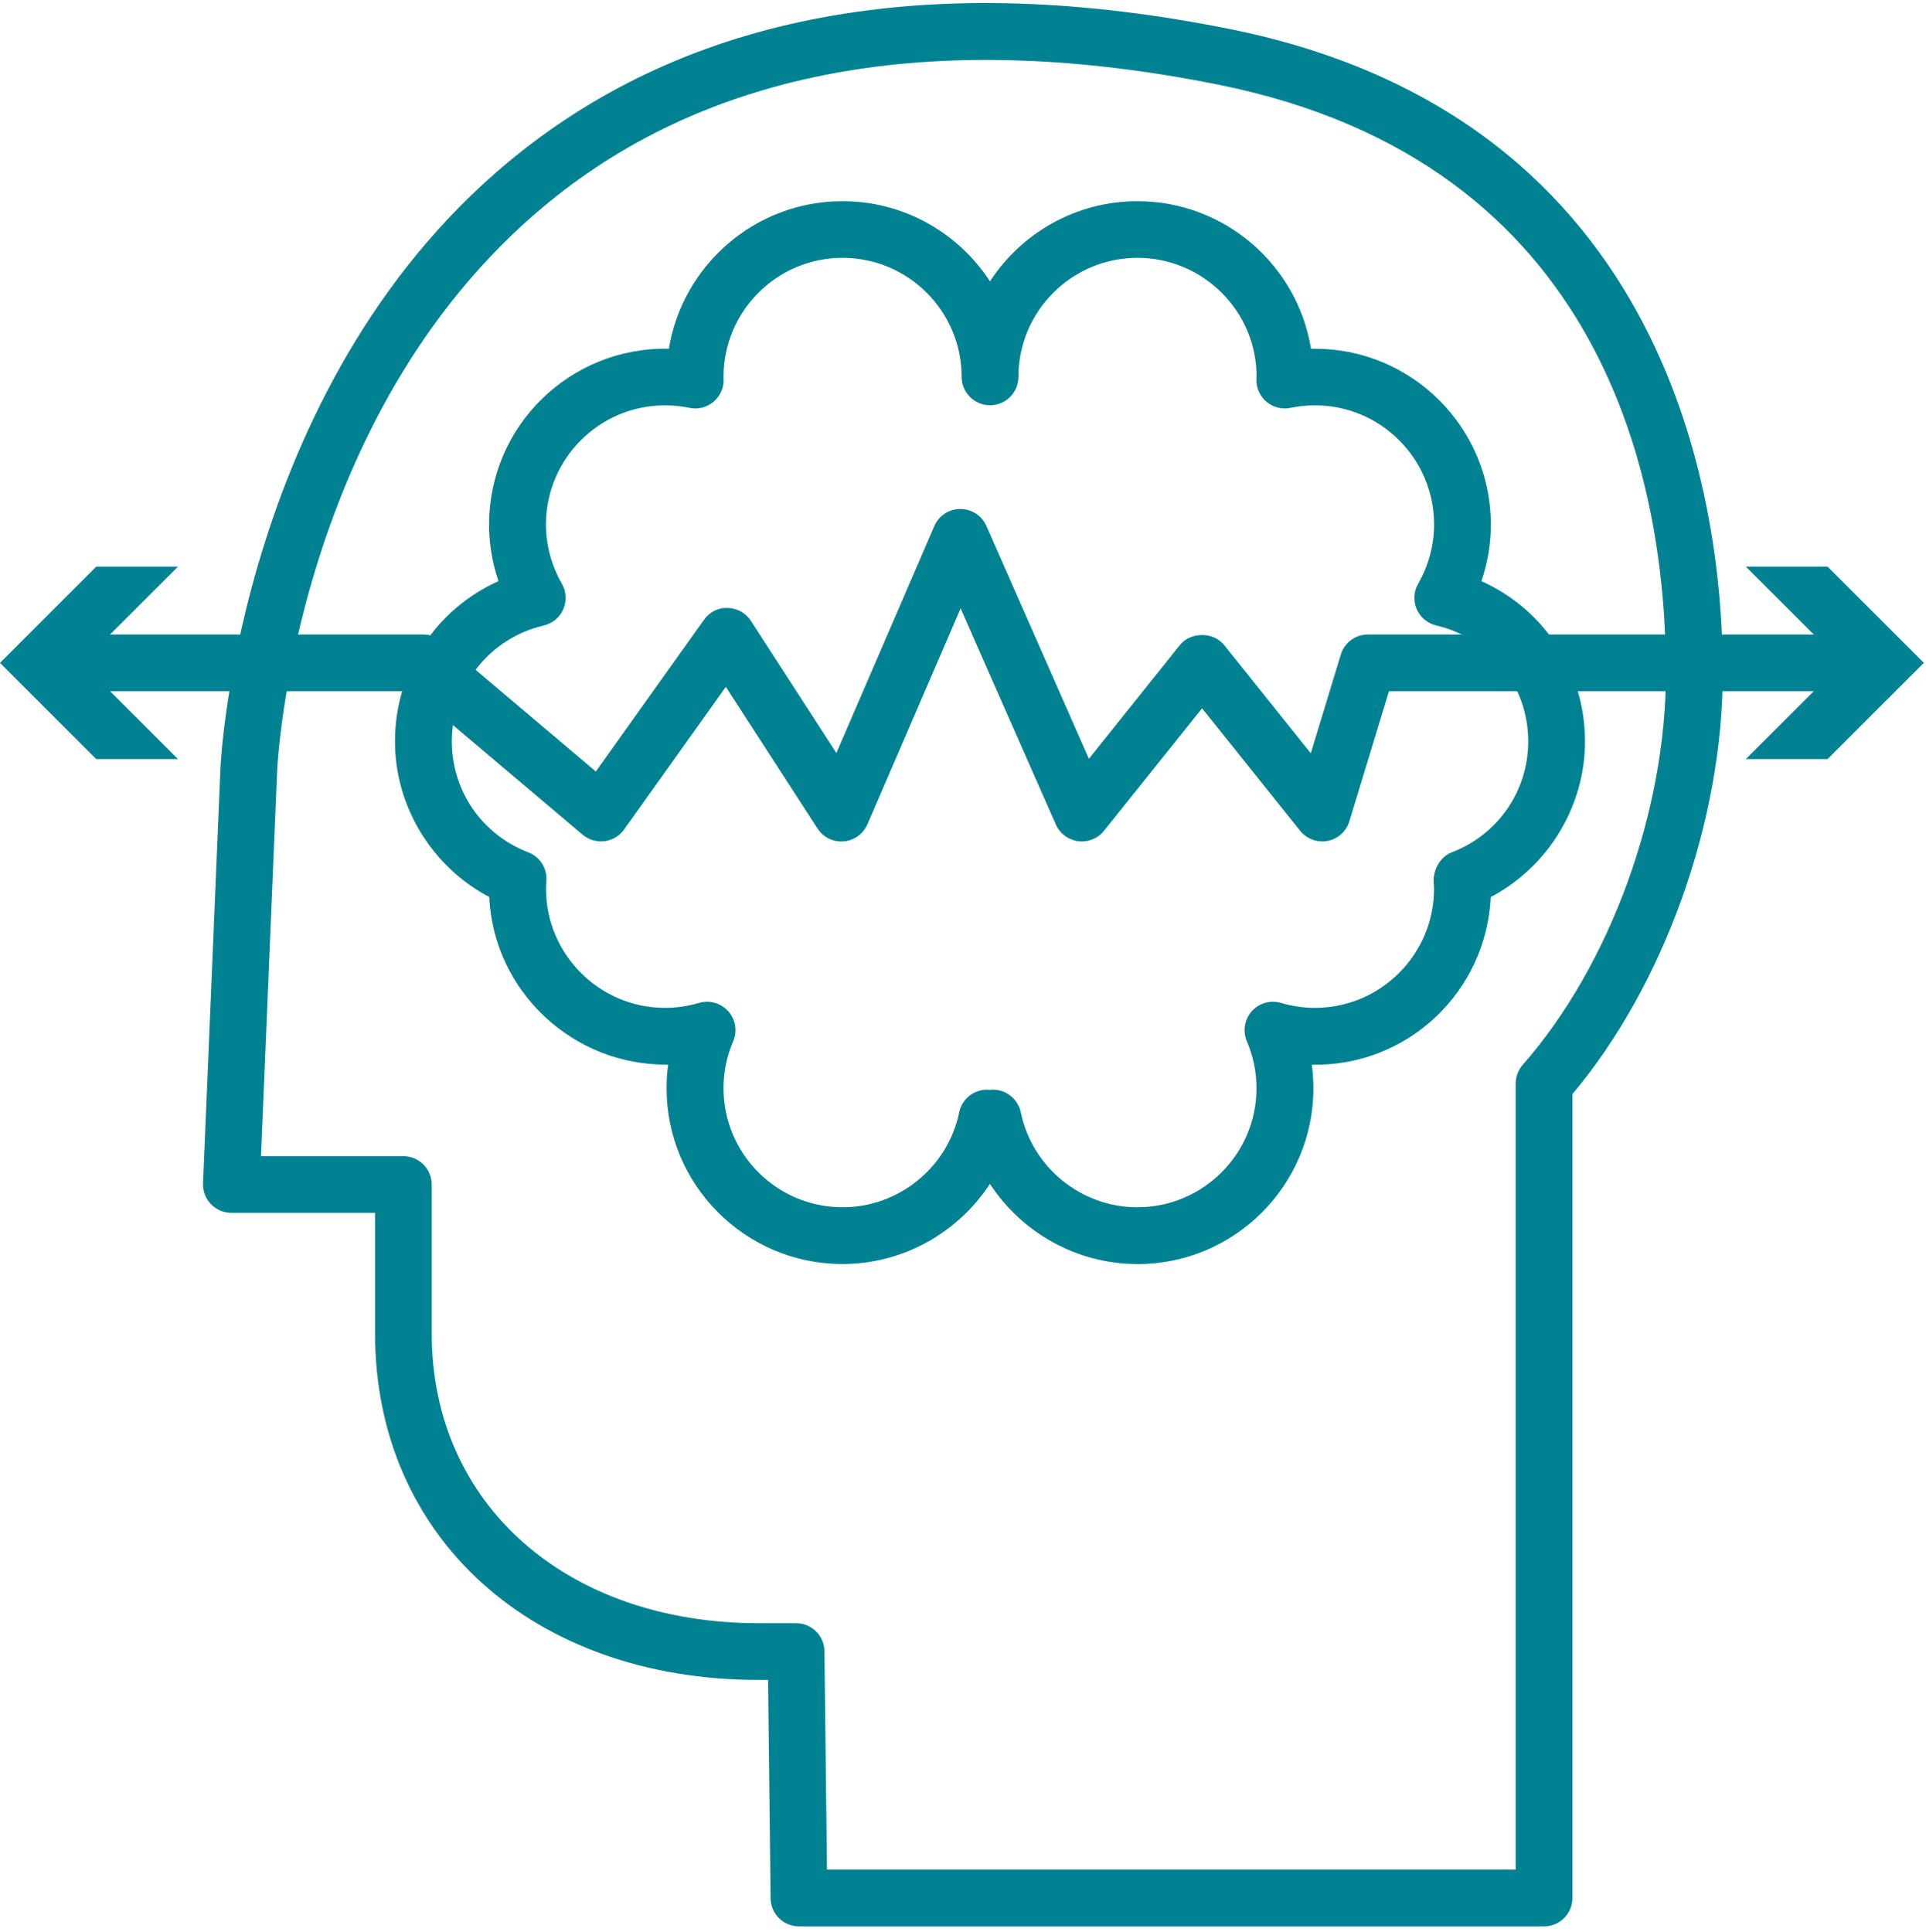 <svg width="315" height="316" viewBox="0 0 315 316" fill="none" xmlns="http://www.w3.org/2000/svg">
<g clip-path="url(#clip0_469_2271)">
<path d="M252.53 315.09H130.67C128.13 315.09 126.06 313.04 126.03 310.5L125.62 274.78H124.11C87.15 274.78 61.34 251.47 61.34 218.1V198.38H37.85C36.58 198.38 35.37 197.86 34.5 196.95C33.63 196.04 33.16 194.81 33.21 193.54L36.06 125.59C36.08 124.97 39.07 61.18 85.37 24.69C114.32 1.88 153.21 -4.84 200.95 4.71C273.88 19.29 281.76 83.26 281.76 110.08C281.76 134.32 272.15 161.13 257.17 178.96V310.45C257.17 313.01 255.09 315.09 252.53 315.09ZM135.26 305.8H247.89V177.23C247.89 176.1 248.3 175.01 249.04 174.17C263.28 157.96 272.47 132.81 272.47 110.08C272.47 79.61 262.94 26.58 199.13 13.82C154.17 4.83 117.83 10.95 91.11 32C48.13 65.87 45.35 125.38 45.33 125.98L42.68 189.11H65.97C68.53 189.11 70.61 191.19 70.61 193.75V218.11C70.61 246.01 92.61 265.5 124.1 265.5H130.2C132.74 265.5 134.81 267.55 134.84 270.09L135.25 305.81L135.26 305.8Z" fill="#008292"/>
<path d="M186.02 206.75C176.09 206.75 167.1 201.6 161.9 193.64C156.7 201.6 147.71 206.75 137.78 206.75C121.92 206.75 109.02 193.85 109.02 177.99C109.02 176.69 109.1 175.41 109.28 174.14C93.71 174.33 80.73 162.14 80.02 146.72C70.68 141.8 64.6 131.95 64.6 121.26C64.6 109.73 71.34 99.61 81.53 95.05C80.51 92.08 79.99 88.95 79.99 85.79C79.99 69.72 93.19 56.71 109.4 57.04C111.63 43.38 123.51 32.91 137.79 32.91C147.88 32.91 156.77 38.13 161.91 46.02C167.05 38.14 175.94 32.91 186.03 32.91C200.31 32.91 212.2 43.37 214.42 57.04C214.64 57.04 214.85 57.04 215.07 57.04C230.93 57.04 243.83 69.94 243.83 85.8C243.83 88.95 243.3 92.08 242.29 95.06C252.49 99.62 259.23 109.74 259.23 121.27C259.23 131.96 253.15 141.81 243.81 146.73C243.1 162.14 230.29 174.46 214.55 174.15C214.72 175.42 214.81 176.71 214.81 178C214.81 193.86 201.91 206.76 186.05 206.76L186.02 206.75ZM162.4 178.23C163.19 178.23 163.98 178.43 164.68 178.83C165.85 179.49 166.68 180.63 166.95 181.94C168.8 190.94 176.82 197.47 186.02 197.47C196.76 197.47 205.5 188.73 205.5 178C205.5 175.34 204.97 172.77 203.93 170.33C203.22 168.67 203.53 166.76 204.72 165.41C205.92 164.06 207.78 163.53 209.51 164.04C211.34 164.58 213.2 164.85 215.06 164.85C225.8 164.85 234.54 156.11 234.54 145.37C234.54 145.02 234.51 144.68 234.49 144.34C234.35 142.3 235.53 140.15 237.44 139.41C245.03 136.49 249.94 129.36 249.94 121.25C249.94 112.17 243.76 104.38 234.91 102.31C233.48 101.98 232.29 100.98 231.71 99.64C231.13 98.29 231.21 96.75 231.95 95.47C233.65 92.51 234.55 89.16 234.55 85.78C234.55 75.04 225.81 66.3 215.07 66.3C213.73 66.3 212.39 66.44 211.07 66.71C209.68 67 208.25 66.64 207.16 65.74C206.07 64.84 205.45 63.49 205.48 62.08C205.48 61.99 205.5 61.66 205.51 61.57C205.51 50.91 196.77 42.17 186.03 42.17C175.29 42.17 166.56 50.91 166.56 61.65C166.56 64.21 164.48 66.29 161.92 66.29C159.36 66.29 157.28 64.21 157.28 61.65C157.28 50.91 148.54 42.17 137.8 42.17C127.06 42.17 118.33 50.91 118.33 61.65L118.35 62C118.4 63.43 117.79 64.8 116.7 65.72C115.61 66.64 114.15 67.01 112.76 66.71C111.44 66.44 110.1 66.3 108.76 66.3C98.02 66.3 89.29 75.04 89.29 85.78C89.29 89.16 90.19 92.52 91.89 95.47C92.62 96.74 92.71 98.29 92.13 99.64C91.55 100.99 90.36 101.98 88.93 102.31C80.08 104.38 73.9 112.17 73.9 121.25C73.9 129.36 78.81 136.49 86.4 139.41C88.3 140.14 89.5 142.02 89.37 144.06C89.32 144.68 89.3 145.02 89.3 145.37C89.3 156.11 98.04 164.85 108.77 164.85C110.63 164.85 112.49 164.58 114.32 164.04C116.04 163.53 117.91 164.06 119.11 165.41C120.31 166.76 120.62 168.67 119.9 170.33C118.86 172.76 118.33 175.34 118.33 178C118.33 188.74 127.07 197.47 137.8 197.47C147 197.47 155.03 190.94 156.88 181.94C157.15 180.62 157.98 179.49 159.15 178.83C160 178.35 160.97 178.16 161.92 178.26C162.09 178.24 162.25 178.23 162.42 178.23H162.4Z" fill="#008292"/>
<path d="M216.26 137.63C214.87 137.63 213.52 137 212.64 135.89L196.6 115.85L180.56 135.89C179.55 137.16 177.93 137.8 176.33 137.59C174.72 137.38 173.34 136.34 172.68 134.86L157.11 99.51L141.87 134.83C141.19 136.4 139.7 137.48 137.99 137.62C136.25 137.76 134.63 136.95 133.7 135.51L118.71 112.34L102.07 135.68C101.31 136.74 100.15 137.43 98.87 137.59C97.57 137.75 96.29 137.36 95.29 136.53L67.53 113.06H10.62C8.06 113.06 5.98 110.98 5.98 108.42C5.98 105.86 8.06 103.78 10.62 103.78H69.24C70.34 103.78 71.4 104.17 72.24 104.88L97.45 126.19L115.13 101.39C116.02 100.14 117.4 99.37 119.02 99.44C120.56 99.47 121.98 100.27 122.81 101.56L136.79 123.17L152.81 86.05C153.54 84.35 155.21 83.25 157.05 83.25H157.07C158.91 83.25 160.58 84.34 161.32 86.02L178.09 124.11L192.97 105.52C194.73 103.32 198.46 103.32 200.22 105.52L214.38 123.21L219.29 107.07C219.88 105.11 221.69 103.78 223.73 103.78H304.02C306.58 103.78 308.66 105.86 308.66 108.42C308.66 110.98 306.58 113.06 304.02 113.06H227.17L220.69 134.34C220.19 135.99 218.82 137.22 217.13 137.55C216.84 137.61 216.54 137.63 216.25 137.63H216.26Z" fill="#008292"/>
<path d="M29.11 124.16L13.36 108.42L29.11 92.68H15.74L0 108.42L15.74 124.16H29.11Z" fill="#008292"/>
<path d="M285.53 124.16L301.29 108.42L285.53 92.68H298.9L314.65 108.42L298.9 124.16H285.53Z" fill="#008292"/>
</g>
<defs>
<clipPath id="clip0_469_2271">
<rect width="314.65" height="314.59" fill="white" transform="translate(0 0.5)"/>
</clipPath>
</defs>
</svg>
